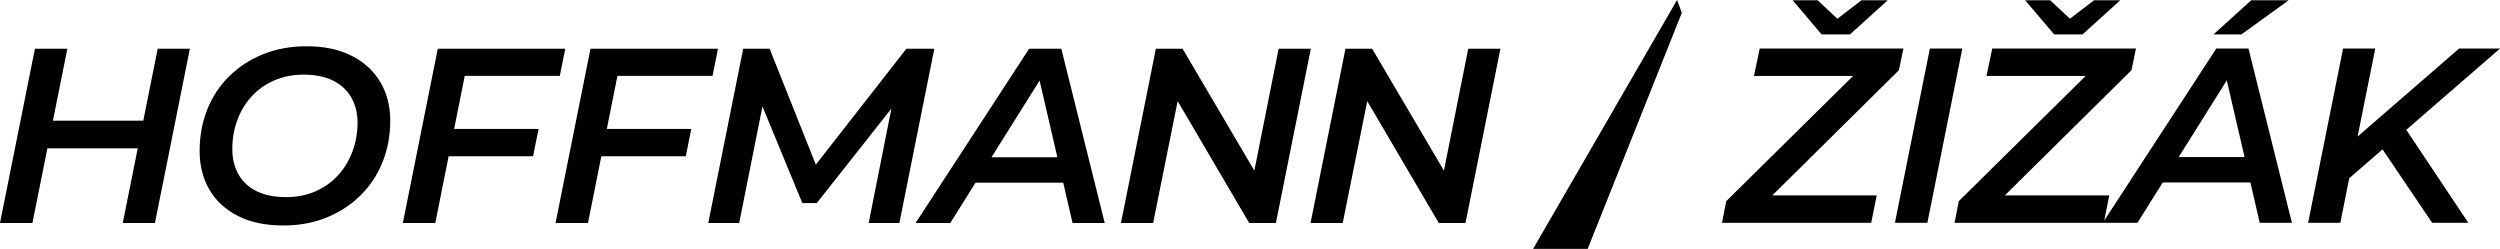 <?xml version="1.0" encoding="UTF-8"?>
<svg width="221px" height="22px" viewBox="0 0 221 22" version="1.1" xmlns="http://www.w3.org/2000/svg" xmlns:xlink="http://www.w3.org/1999/xlink">
    <title>HZ_neg_logo_transparent</title>
    <g id="Page-1" stroke="none" stroke-width="1" fill="none" fill-rule="evenodd">
        <g id="HZ_neg_logo_transparent" fill="#000000" fill-rule="nonzero">
            <g id="Group" transform="translate(0, 4.09)">
                <polygon id="Path" points="12.665 6.578 4.679 6.578 5.954 0.22 3.087 0.22 0 15.622 2.867 15.622 4.19 9.02 12.176 9.02 10.852 15.622 13.698 15.622 16.785 0.22 13.94 0.22"></polygon>
                <path d="M31.078,0.836 C29.975,0.278 28.652,0 27.108,0 C25.681,0 24.388,0.238 23.226,0.716 C22.065,1.192 21.065,1.85 20.228,2.685 C19.39,3.521 18.749,4.5 18.308,5.624 C17.868,6.746 17.646,7.959 17.646,9.264 C17.646,10.556 17.936,11.697 18.517,12.686 C19.098,13.676 19.941,14.45 21.042,15.006 C22.145,15.564 23.475,15.842 25.034,15.842 C26.461,15.842 27.751,15.604 28.905,15.126 C30.06,14.65 31.056,13.992 31.894,13.157 C32.732,12.321 33.376,11.342 33.825,10.218 C34.274,9.096 34.498,7.883 34.498,6.578 C34.498,5.287 34.204,4.145 33.615,3.156 C33.026,2.166 32.181,1.393 31.078,0.836 Z M31.167,9.274 C30.873,10.074 30.451,10.778 29.898,11.387 C29.348,11.996 28.682,12.472 27.902,12.817 C27.123,13.162 26.249,13.335 25.277,13.335 C24.248,13.335 23.38,13.158 22.674,12.807 C21.968,12.454 21.436,11.956 21.075,11.31 C20.715,10.665 20.535,9.924 20.535,9.088 C20.535,8.207 20.678,7.368 20.965,6.569 C21.252,5.77 21.671,5.066 22.222,4.457 C22.773,3.847 23.442,3.371 24.229,3.027 C25.015,2.682 25.887,2.509 26.843,2.509 C27.872,2.509 28.74,2.685 29.446,3.037 C30.152,3.389 30.688,3.887 31.056,4.533 C31.424,5.179 31.607,5.92 31.607,6.756 C31.607,7.635 31.46,8.474 31.167,9.274 Z" id="Shape"></path>
                <polygon id="Path" points="41.083 2.617 49.487 2.617 49.971 0.22 38.7 0.22 35.612 15.622 38.479 15.622 39.659 9.724 47.125 9.724 47.611 7.305 40.145 7.305"></polygon>
                <polygon id="Path" points="54.582 2.617 62.986 2.617 63.47 0.22 52.199 0.22 49.111 15.622 51.978 15.622 53.158 9.724 60.624 9.724 61.11 7.305 53.644 7.305"></polygon>
                <polygon id="Path" points="80.123 0.22 72.119 10.465 68.036 0.22 65.698 0.22 62.61 15.622 65.345 15.622 67.401 5.322 70.926 13.861 72.204 13.861 78.799 5.51 76.792 15.622 79.505 15.622 82.594 0.22"></polygon>
                <path d="M90.975,0.22 L80.939,15.622 L84.004,15.622 L86.241,12.058 L93.989,12.058 L94.813,15.622 L97.659,15.622 L93.82,0.22 L90.975,0.22 L90.975,0.22 Z M87.647,9.812 L91.901,3.03 L93.47,9.812 L87.647,9.812 Z" id="Shape"></path>
                <polygon id="Path" points="113.032 0.22 110.884 10.993 104.541 0.22 102.179 0.22 99.092 15.622 101.937 15.622 104.105 4.849 110.43 15.622 112.79 15.622 115.877 0.22"></polygon>
                <polygon id="Path" points="129.791 0.22 127.644 10.993 121.299 0.22 118.939 0.22 115.852 15.622 118.697 15.622 120.865 4.849 127.188 15.622 129.549 15.622 132.637 0.22"></polygon>
            </g>
            <g id="Group" transform="translate(152.227, 0.023)">
                <polygon id="Path" points="15.638 6.183 16.036 4.268 3.331 4.268 2.824 6.689 11.59 6.689 0.375 17.756 0 19.671 13.19 19.671 13.676 17.25 4.444 17.25"></polygon>
                <polygon id="Path" points="11.316 3.015 14.647 0 12.331 0 10.198 1.631 8.447 0 6.243 0 8.801 3.015"></polygon>
                <polygon id="Path" points="18.374 4.268 15.286 19.671 18.153 19.671 21.242 4.268"></polygon>
                <polygon id="Path" points="31.873 3.015 35.203 0 32.887 0 30.754 1.631 29.006 0 26.799 0 29.358 3.015"></polygon>
                <polygon id="Path" points="50.091 0 46.783 0 43.452 3.015 45.922 3.015"></polygon>
                <path d="M43.694,4.268 L33.787,19.475 L34.232,17.25 L25,17.25 L36.195,6.183 L36.592,4.268 L23.887,4.268 L23.38,6.689 L32.146,6.689 L20.932,17.756 L20.556,19.671 L33.658,19.671 L33.747,19.671 L36.724,19.671 L38.96,16.107 L46.708,16.107 L47.533,19.671 L50.378,19.671 L46.54,4.268 L43.694,4.268 Z M40.368,13.863 L44.622,7.08 L46.191,13.863 L40.368,13.863 Z" id="Shape"></path>
                <polygon id="Path" points="60.524 11.42 68.773 4.268 65.157 4.268 56.185 12.048 57.746 4.268 54.9 4.268 51.811 19.671 54.657 19.671 55.448 15.729 58.39 13.182 62.774 19.671 65.973 19.671 60.486 11.45"></polygon>
            </g>
            <polygon id="Path" points="135.525 22 148.253 0 148.674 1.129 140.352 22"></polygon>
        </g>
    </g>
</svg>
